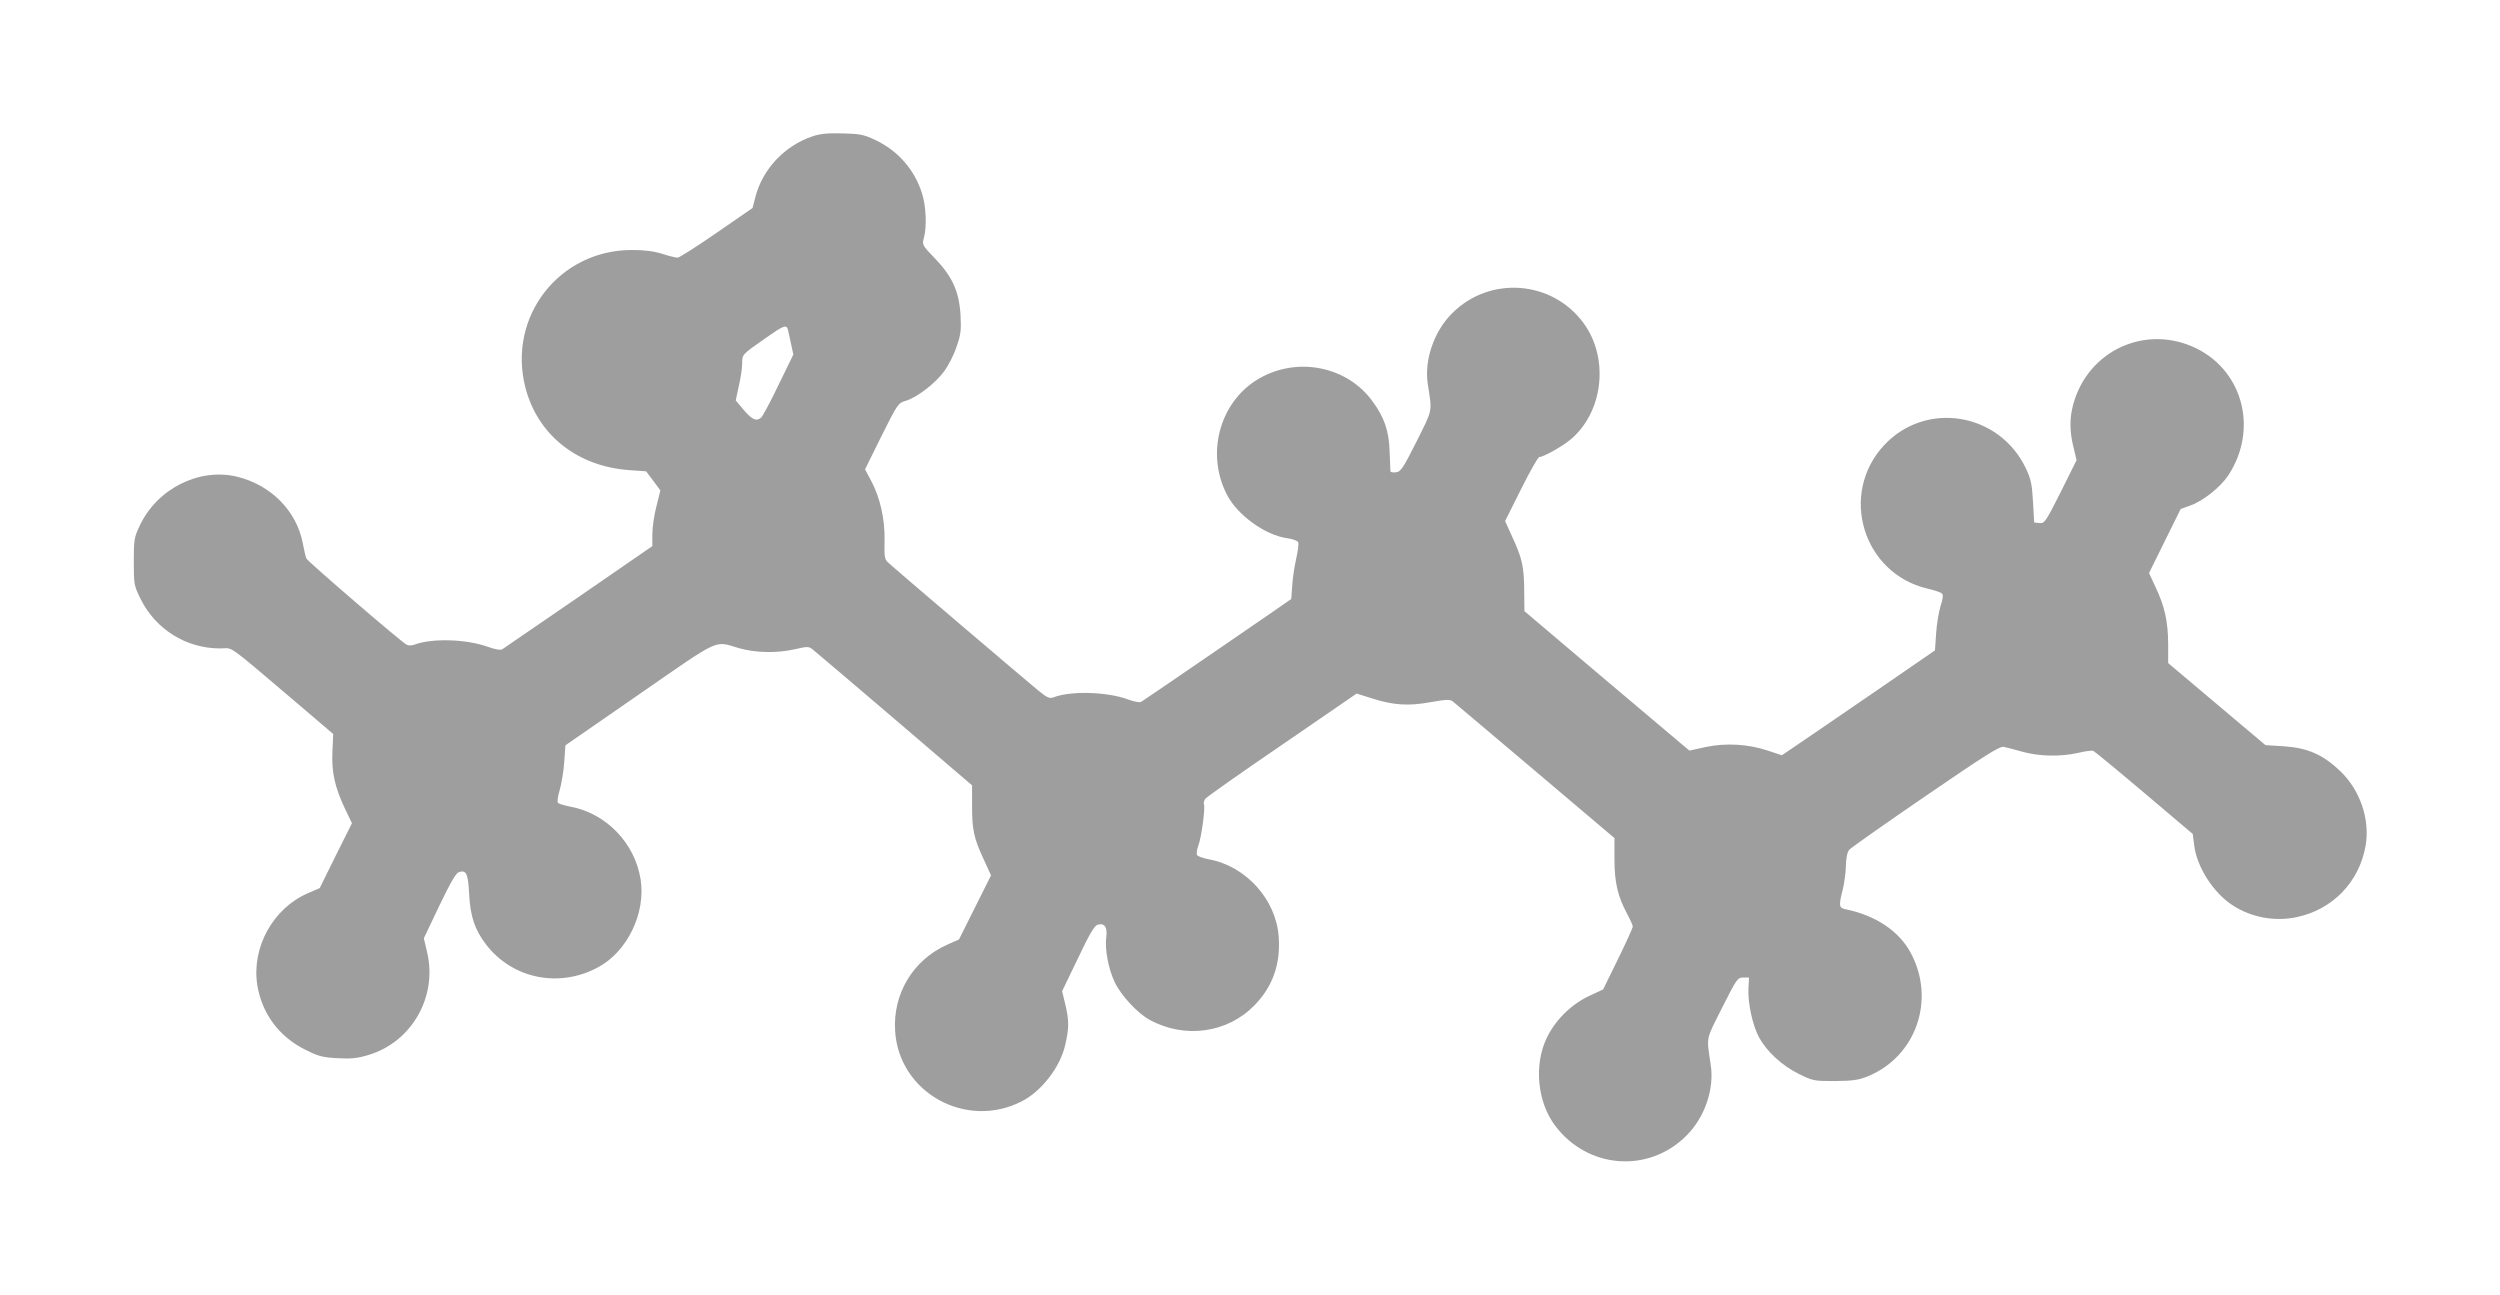 <?xml version="1.0" standalone="no"?>
<!DOCTYPE svg PUBLIC "-//W3C//DTD SVG 20010904//EN"
 "http://www.w3.org/TR/2001/REC-SVG-20010904/DTD/svg10.dtd">
<svg version="1.0" xmlns="http://www.w3.org/2000/svg"
 width="1280pt" height="663pt" viewBox="0 0 1280 663"
 preserveAspectRatio="xMidYMid meet">
<g transform="translate(0,663) scale(0.1,-0.1)"
fill="#9e9e9e" stroke="none">
<path d="M4160 5932 c-143 -48 -257 -169 -293 -313 l-14 -54 -184 -127 c-101
-70 -191 -127 -199 -127 -8 -1 -44 8 -78 19 -45 14 -92 20 -157 20 -373 0
-638 -343 -545 -704 62 -242 265 -404 531 -423 l87 -6 37 -49 36 -49 -20 -81
c-12 -45 -21 -109 -21 -143 l0 -61 -377 -260 c-207 -142 -383 -263 -391 -268
-10 -6 -37 -1 -76 13 -111 39 -284 44 -372 11 -16 -6 -32 -6 -42 -1 -30 16
-505 425 -513 441 -4 8 -12 42 -18 75 -31 169 -164 303 -340 345 -192 45 -406
-62 -495 -250 -29 -62 -31 -71 -31 -185 0 -117 1 -122 34 -190 77 -157 234
-255 408 -255 71 0 21 36 389 -276 l190 -162 -4 -89 c-5 -106 12 -183 64 -293
l36 -75 -83 -166 -82 -166 -62 -27 c-177 -77 -287 -276 -258 -467 23 -148 112
-268 249 -335 66 -33 87 -38 164 -42 70 -4 103 0 158 17 222 67 354 301 298
529 l-16 68 79 166 c58 120 85 168 101 173 38 12 47 -9 52 -113 6 -113 28
-181 86 -257 134 -176 375 -226 575 -117 149 80 244 277 217 449 -29 186 -176
339 -360 373 -30 6 -58 14 -63 19 -5 5 -1 35 9 67 9 33 20 97 23 143 l6 85
380 263 c422 292 379 272 510 234 86 -24 192 -26 285 -5 66 15 71 15 93 -3 13
-10 201 -170 419 -356 l395 -338 0 -107 c0 -121 9 -164 61 -275 l36 -79 -82
-164 -82 -164 -65 -29 c-171 -78 -274 -250 -262 -439 19 -316 363 -507 648
-361 102 52 197 175 223 289 20 87 20 125 0 209 l-16 66 80 166 c58 123 85
169 101 174 36 11 52 -11 45 -64 -8 -60 11 -162 43 -229 32 -68 118 -161 180
-194 180 -98 398 -67 536 75 93 95 134 211 124 350 -13 191 -167 362 -356 397
-30 6 -58 15 -62 22 -4 6 -1 29 7 50 16 45 36 192 28 211 -2 7 1 20 8 28 7 9
184 134 394 277 l380 261 76 -24 c112 -36 189 -41 303 -20 80 14 98 15 113 4
9 -8 200 -168 423 -357 l405 -343 0 -107 c0 -120 17 -192 65 -281 16 -30 29
-59 29 -65 0 -6 -34 -81 -76 -167 l-76 -155 -71 -33 c-94 -44 -176 -126 -219
-218 -65 -138 -46 -327 44 -446 166 -222 479 -246 673 -51 93 93 143 237 124
361 -22 151 -27 123 58 293 75 148 79 155 108 155 l30 0 -3 -55 c-4 -74 21
-189 54 -251 41 -74 117 -144 203 -187 73 -36 78 -37 185 -37 91 1 121 5 166
23 250 100 353 394 222 635 -60 111 -179 190 -334 222 -33 6 -34 19 -13 101 8
32 15 86 16 121 1 43 7 70 18 83 9 10 185 134 391 275 307 210 379 256 400
251 14 -3 57 -14 95 -25 85 -24 196 -26 284 -6 36 9 71 13 78 11 7 -3 125
-100 262 -216 l248 -210 7 -56 c13 -113 100 -248 200 -311 95 -61 214 -82 324
-59 185 39 321 179 354 366 23 135 -28 285 -131 383 -87 83 -166 118 -287 126
l-95 6 -249 210 -249 210 0 100 c-1 116 -18 190 -65 290 l-33 71 81 164 81
164 50 18 c65 23 153 93 193 153 154 232 79 532 -162 651 -259 127 -558 -10
-632 -290 -18 -68 -18 -134 2 -215 l16 -67 -81 -163 c-78 -154 -83 -162 -109
-159 l-27 3 -6 106 c-5 90 -11 117 -36 170 -136 287 -512 349 -726 120 -233
-250 -109 -658 223 -735 35 -8 67 -19 73 -25 7 -7 5 -27 -7 -63 -9 -29 -20
-92 -23 -140 l-6 -88 -311 -214 c-171 -117 -347 -238 -392 -268 l-81 -55 -72
24 c-102 34 -215 40 -319 18 l-82 -18 -42 35 c-24 20 -214 180 -423 357 l-380
322 -1 107 c-1 122 -11 165 -62 275 l-36 79 82 164 c45 90 87 164 93 164 21 0
114 52 157 87 171 140 203 418 69 600 -161 218 -480 242 -672 49 -93 -92 -143
-239 -125 -361 23 -149 27 -126 -57 -295 -70 -139 -81 -155 -105 -158 -16 -2
-28 0 -29 5 0 4 -2 49 -4 98 -3 108 -27 179 -89 262 -125 171 -365 225 -559
126 -214 -108 -299 -383 -186 -604 53 -106 198 -210 311 -225 29 -4 52 -13 55
-21 3 -8 -2 -47 -11 -86 -9 -40 -18 -101 -20 -137 -2 -36 -5 -66 -5 -67 -1 -2
-753 -518 -769 -527 -7 -4 -37 2 -67 13 -105 39 -291 45 -380 11 -22 -8 -33
-3 -82 37 -68 56 -739 627 -767 654 -17 16 -19 30 -17 111 2 110 -22 218 -69
307 l-31 58 84 170 c83 166 86 170 125 181 57 17 152 90 196 151 21 28 50 84
63 124 22 63 25 84 21 163 -7 121 -42 199 -133 293 -63 65 -64 68 -55 102 16
55 12 162 -9 228 -38 122 -123 219 -239 274 -59 28 -79 32 -167 34 -76 2 -113
-1 -155 -15z m-126 -989 c2 -10 10 -43 16 -73 l12 -55 -76 -156 c-41 -86 -82
-162 -90 -168 -24 -20 -46 -9 -89 41 l-40 48 16 75 c10 42 17 93 17 115 0 45
-2 44 120 129 92 65 106 70 114 44z"/>
</g>
</svg>
